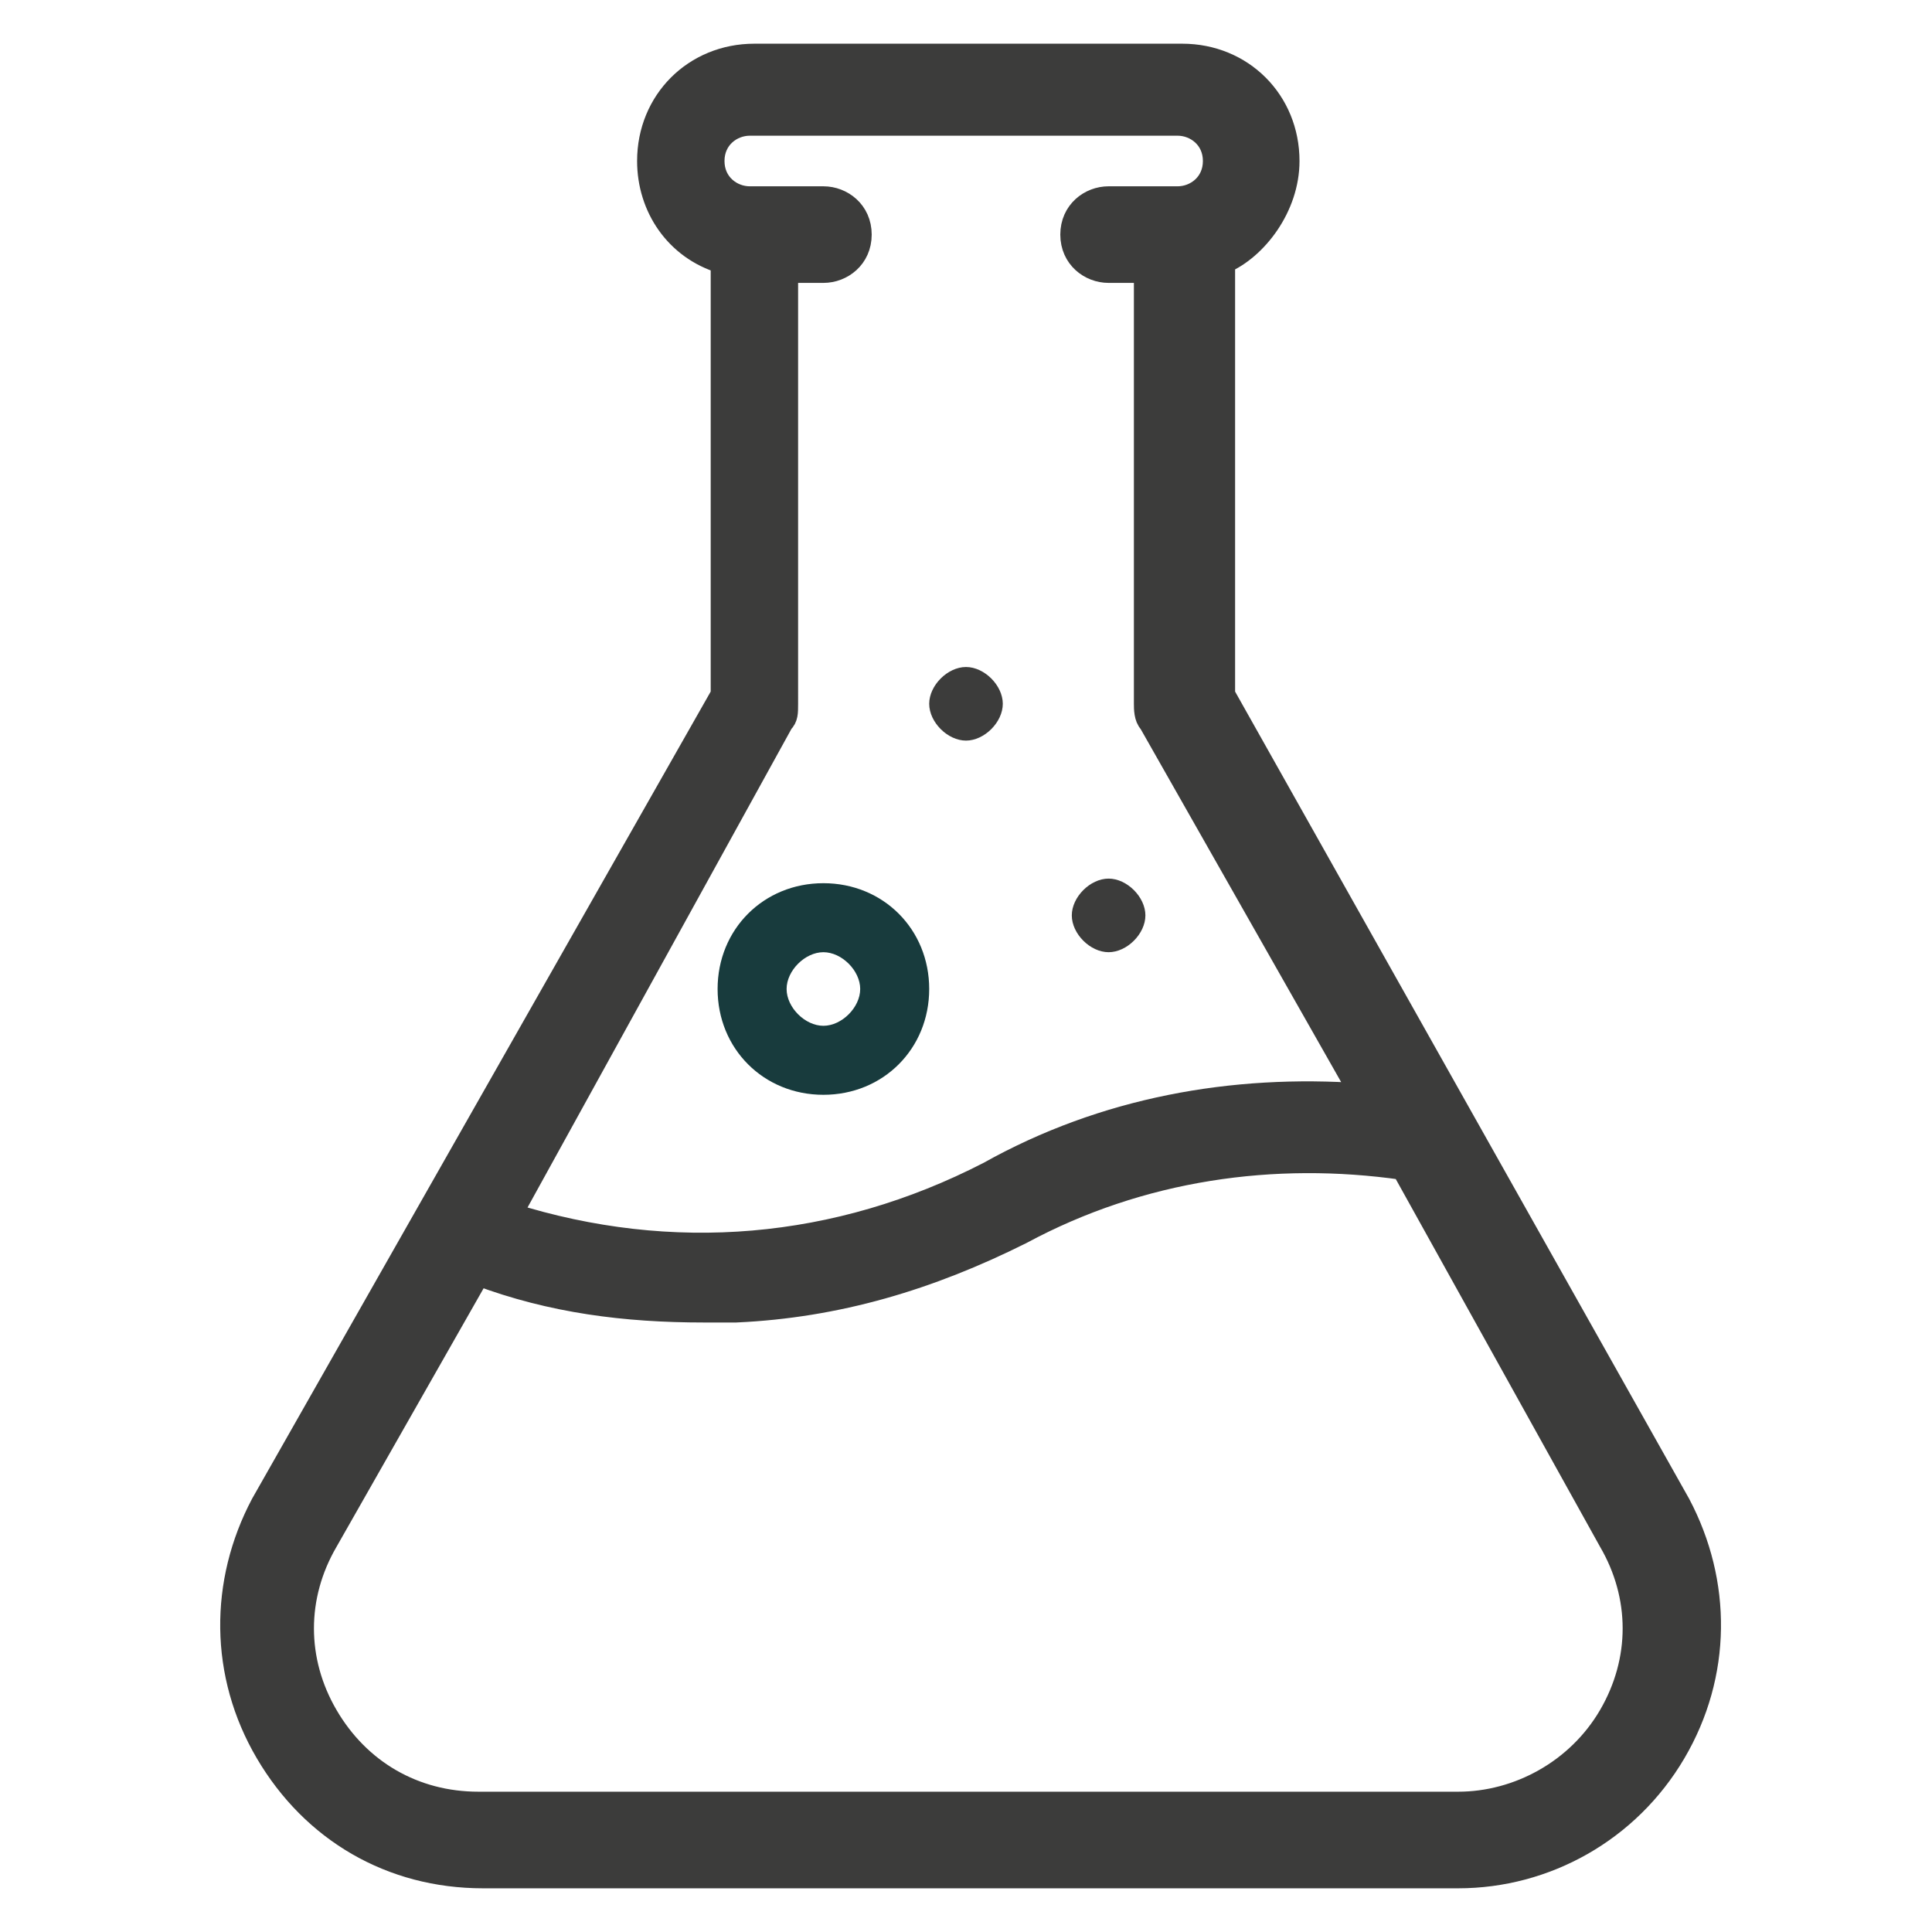 <?xml version="1.0" encoding="utf-8"?>
<!-- Generator: Adobe Illustrator 27.2.0, SVG Export Plug-In . SVG Version: 6.00 Build 0)  -->
<svg version="1.1" id="a" xmlns="http://www.w3.org/2000/svg" xmlns:xlink="http://www.w3.org/1999/xlink" x="0px" y="0px"
	 viewBox="0 0 42 42" style="enable-background:new 0 0 42 42;" xml:space="preserve">
<style type="text/css">
	.st0{fill:#3C3C3B;}
	.st1{fill:#3C3C3B;stroke:#3C3C3B;stroke-width:0.5;stroke-miterlimit:10;}
	.st2{fill:#183B3D;}
	.st3{fill:none;}
</style>
<g id="b">
</g>
<g>
	<path class="st0" d="M24.1,20.7c0.4,0,0.8-0.4,0.8-0.8s-0.4-0.8-0.8-0.8s-0.8,0.4-0.8,0.8S23.7,20.7,24.1,20.7z"/>
	<path class="st0" d="M21,16.1c0.4,0,0.8-0.4,0.8-0.8s-0.4-0.8-0.8-0.8s-0.8,0.4-0.8,0.8S20.6,16.1,21,16.1z"/>
	<path class="st1" d="M5.7,32.7c-0.9,1.7-0.9,3.7,0.1,5.4s2.7,2.7,4.7,2.7h21.2c1.9,0,3.7-1,4.7-2.7c1-1.7,1-3.7,0.1-5.4l-9.9-17.6
		V5.7C27.3,5.4,28,4.5,28,3.5c0-1.3-1-2.3-2.3-2.3h-9.3c-1.3,0-2.3,1-2.3,2.3c0,1,0.6,1.9,1.6,2.2v9.4L5.7,32.7z M35,37.3
		c-0.7,1.2-2,1.9-3.3,1.9H10.4c-1.4,0-2.6-0.7-3.3-1.9c-0.7-1.2-0.7-2.6,0-3.8l3.3-5.8c1.6,0.6,3.2,0.8,4.9,0.8c0.2,0,0.5,0,0.7,0
		c2.2-0.1,4.2-0.7,6.2-1.7c2.6-1.4,5.5-1.8,8.3-1.4l4.5,8.1C35.7,34.7,35.7,36.1,35,37.3z M17,15.7c0.1-0.1,0.1-0.2,0.1-0.4V5.9h0.8
		c0.4,0,0.8-0.3,0.8-0.8s-0.4-0.8-0.8-0.8h-1.6c-0.4,0-0.8-0.3-0.8-0.8s0.4-0.8,0.8-0.8h9.3c0.4,0,0.8,0.3,0.8,0.8S26,4.3,25.6,4.3
		h-1.5c-0.4,0-0.8,0.3-0.8,0.8s0.4,0.8,0.8,0.8h0.8v9.4c0,0.1,0,0.3,0.1,0.4l4.6,8.1c-2.8-0.2-5.6,0.3-8.1,1.7
		c-3.3,1.7-6.9,2-10.4,0.9L17,15.7L17,15.7z"/>
	<path class="st2" d="M17.9,23.8c1.3,0,2.3-1,2.3-2.3s-1-2.3-2.3-2.3c-1.3,0-2.3,1-2.3,2.3S16.6,23.8,17.9,23.8z M17.9,20.7
		c0.4,0,0.8,0.4,0.8,0.8s-0.4,0.8-0.8,0.8s-0.8-0.4-0.8-0.8S17.5,20.7,17.9,20.7z"/>
	<path class="st3" d="M35,37.3c-0.7,1.2-2,1.9-3.3,1.9H10.4c-1.4,0-2.6-0.7-3.3-1.9c-0.7-1.2-0.7-2.6,0-3.8l3.3-5.8
		c1.6,0.6,3.2,0.8,4.9,0.8c0.2,0,0.5,0,0.7,0c2.2-0.1,4.2-0.7,6.2-1.7c2.6-1.4,5.5-1.8,8.3-1.4l4.5,8.1C35.7,34.7,35.7,36.1,35,37.3
		z"/>
</g>
</svg>
